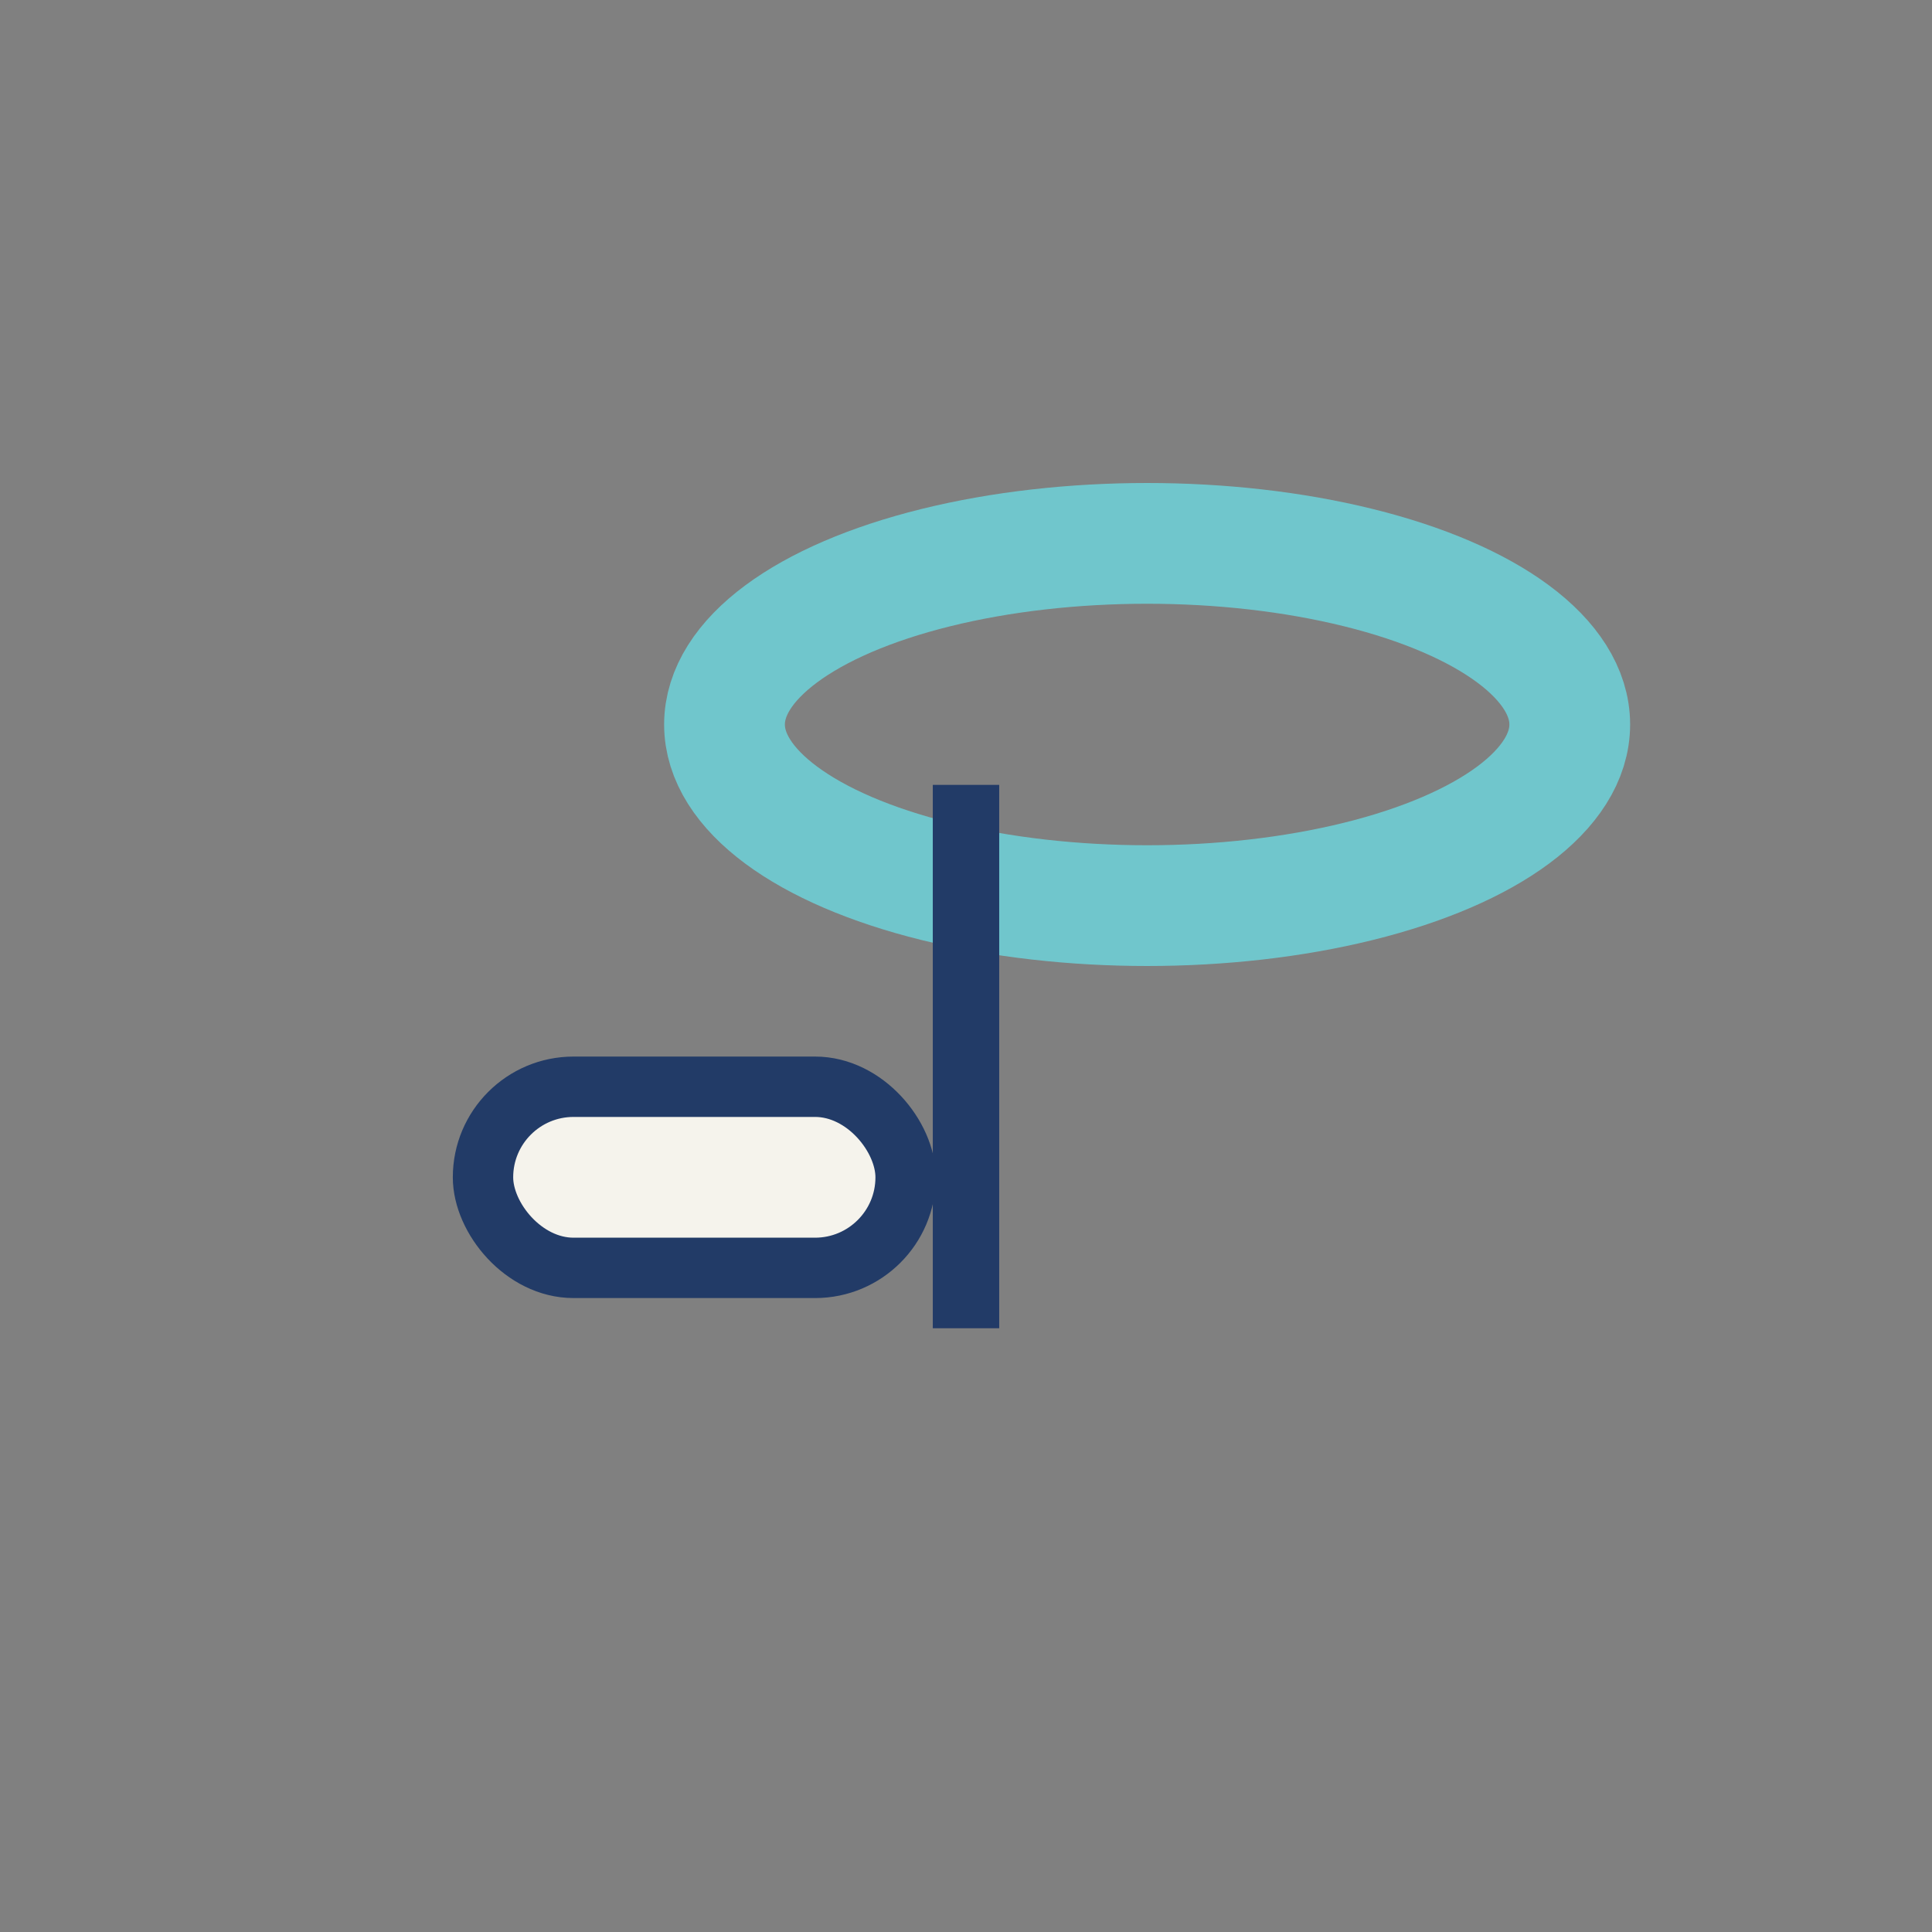 <?xml version="1.0" encoding="UTF-8"?>
<svg xmlns="http://www.w3.org/2000/svg" width="32" height="32" viewBox="0 0 32 32"><rect x="0" y="0" width="32" height="32" fill="#808080" stroke="none"/><ellipse cx="19" cy="12" rx="7" ry="3" fill="none" stroke="#70C6CC" stroke-width="2"/><rect x="8" y="18" width="7" height="3" rx="1.5" fill="#F5F3EC" stroke="#223B67" stroke-width="1"/><path d="M16 13v9" stroke="#223B67" stroke-width="1.1"/></svg>